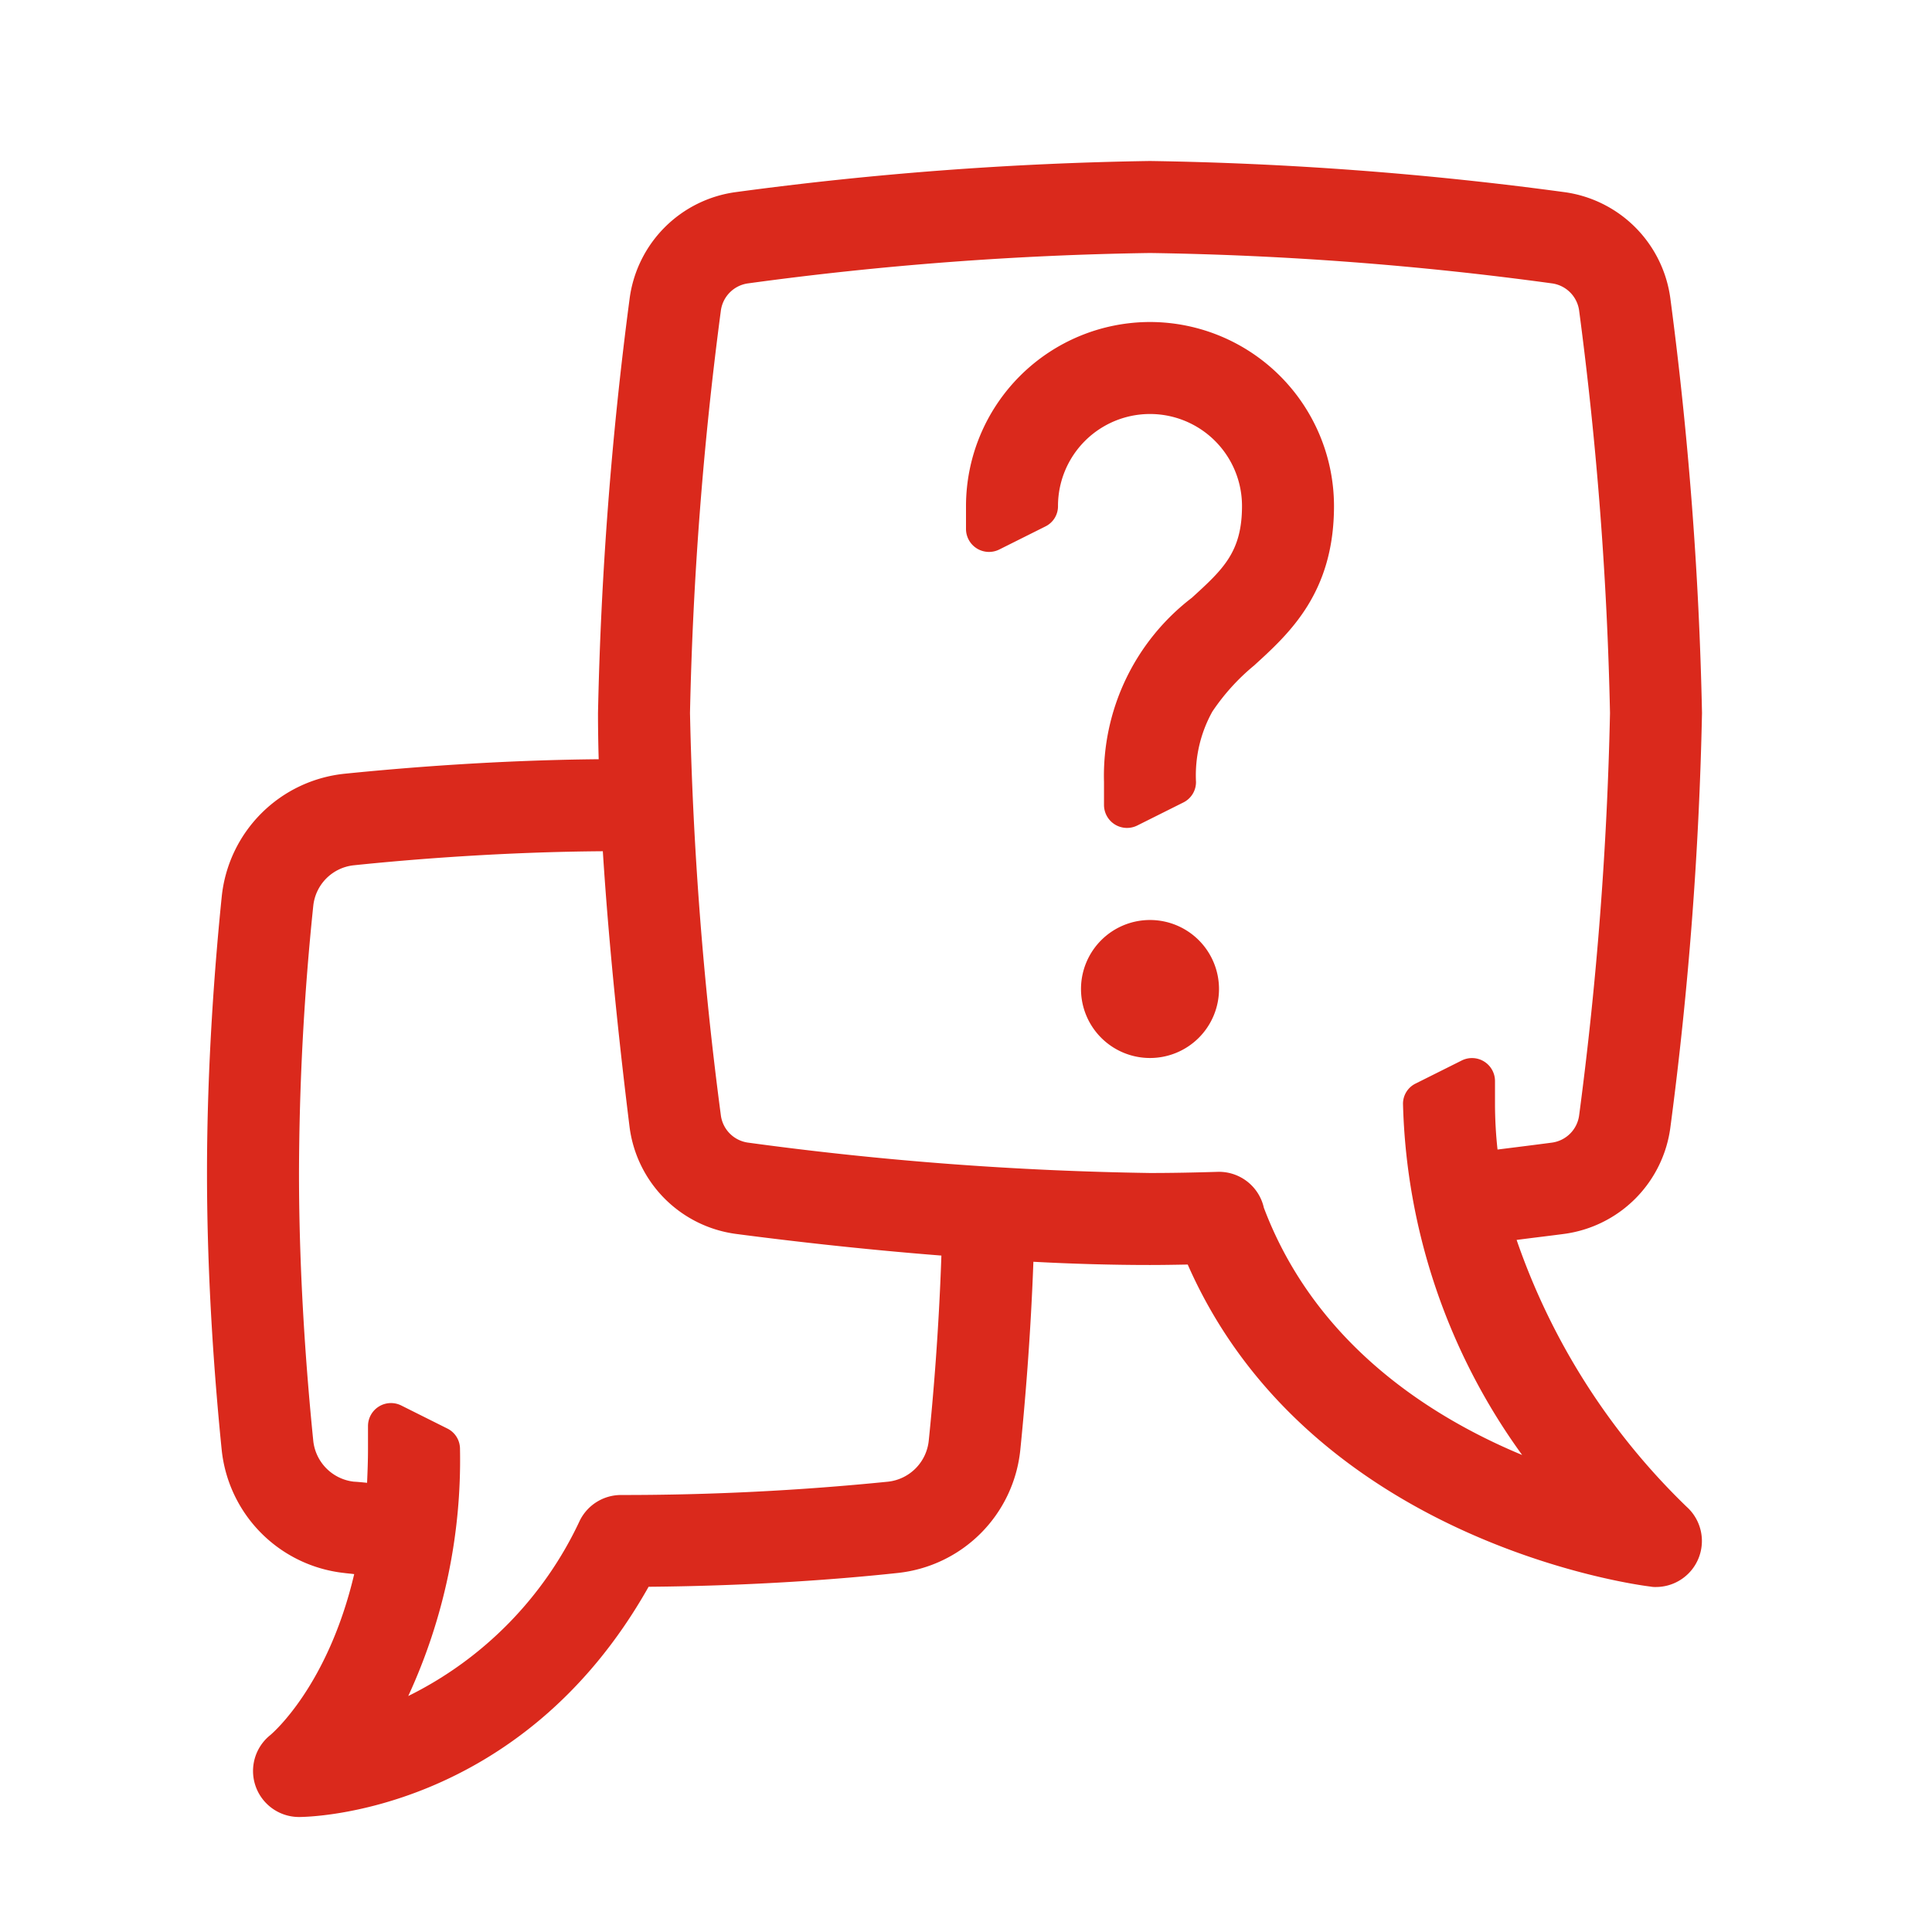 <svg id="FAQ" xmlns="http://www.w3.org/2000/svg" viewBox="0 0 84 84"><g id="red-line"><path d="M73.33,65.51A2,2,0,0,1,72,69a1.1,1.1,0,0,1-.25-.02c-.62-.07-14.82-1.97-20.11-14-.55.01-1.1.02-1.64.02-1.66,0-3.38-.05-5.07-.14-.12,3.29-.37,6.21-.57,8.19a5.992,5.992,0,0,1-5.33,5.34c-2.41.26-6.18.56-10.83.6C22.63,78.88,13.4,79,13,79a2,2,0,0,1-1.25-3.56c.12-.1,2.51-2.16,3.65-7-.14-.02-.3-.03-.44-.05a6.01,6.01,0,0,1-5.32-5.34C9.35,60.18,9,55.77,9,51s.35-9.16.64-12.01a5.986,5.986,0,0,1,5.35-5.35c2.66-.27,6.66-.59,11.04-.63C26.01,32.33,26,31.65,26,31a162.944,162.944,0,0,1,1.37-17.98,5.38,5.38,0,0,1,4.64-4.67A151.505,151.505,0,0,1,50,7,151.331,151.331,0,0,1,67.99,8.35a5.38,5.38,0,0,1,4.64,4.67A162.944,162.944,0,0,1,74,31a162.944,162.944,0,0,1-1.37,17.98,5.38,5.38,0,0,1-4.64,4.67c-.6.08-1.29.16-2.05.26A29.484,29.484,0,0,0,73.33,65.51ZM70,31a158.458,158.458,0,0,0-1.34-17.48,1.38,1.38,0,0,0-1.19-1.2A144.505,144.505,0,0,0,50,11a144.505,144.505,0,0,0-17.47,1.32,1.38,1.38,0,0,0-1.19,1.2A158.458,158.458,0,0,0,30,31a158.458,158.458,0,0,0,1.34,17.48,1.38,1.38,0,0,0,1.19,1.2A145.014,145.014,0,0,0,50,51c.96,0,1.95-.02,2.93-.05a2,2,0,0,1,2.02,1.56c2.22,5.88,7.19,9.07,11.23,10.75A27.181,27.181,0,0,1,61,48a.977.977,0,0,1,.55-.89l2-1A1,1,0,0,1,65,47v1a18.475,18.475,0,0,0,.11,1.98c.88-.11,1.68-.21,2.36-.3a1.38,1.38,0,0,0,1.19-1.2A158.458,158.458,0,0,0,70,31ZM40.38,62.64c.2-1.94.44-4.81.55-8.05-3.57-.28-6.79-.66-8.92-.94a5.38,5.38,0,0,1-4.64-4.67c-.35-2.83-.87-7.4-1.16-11.97-4.28.03-8.22.34-10.82.61a1.981,1.981,0,0,0-1.77,1.77A114.863,114.863,0,0,0,13,51c0,4.6.34,8.87.62,11.64a2,2,0,0,0,1.76,1.78c.18.01.39.03.58.05.02-.47.04-.96.04-1.47V62a1,1,0,0,1,1.45-.89l2,1A.988.988,0,0,1,20,63a24.483,24.483,0,0,1-2.25,10.74,16.087,16.087,0,0,0,7.46-7.63A2,2,0,0,1,27,65a114.645,114.645,0,0,0,11.62-.58A2,2,0,0,0,40.38,62.64ZM50,14a8.011,8.011,0,0,0-8,8v1a1,1,0,0,0,1.45.89l2-1A.977.977,0,0,0,46,22a4,4,0,0,1,8,0c0,2-.82,2.75-2.18,3.99A9.752,9.752,0,0,0,48,34v1a1,1,0,0,0,1.45.89l2-1A.988.988,0,0,0,52,34a5.716,5.716,0,0,1,.71-3.06,9.32,9.32,0,0,1,1.81-2C56.07,27.53,58,25.77,58,22A8.011,8.011,0,0,0,50,14ZM47,43a3,3,0,1,0,3-3A3,3,0,0,0,47,43Z" fill="#da291c"/></g></svg>